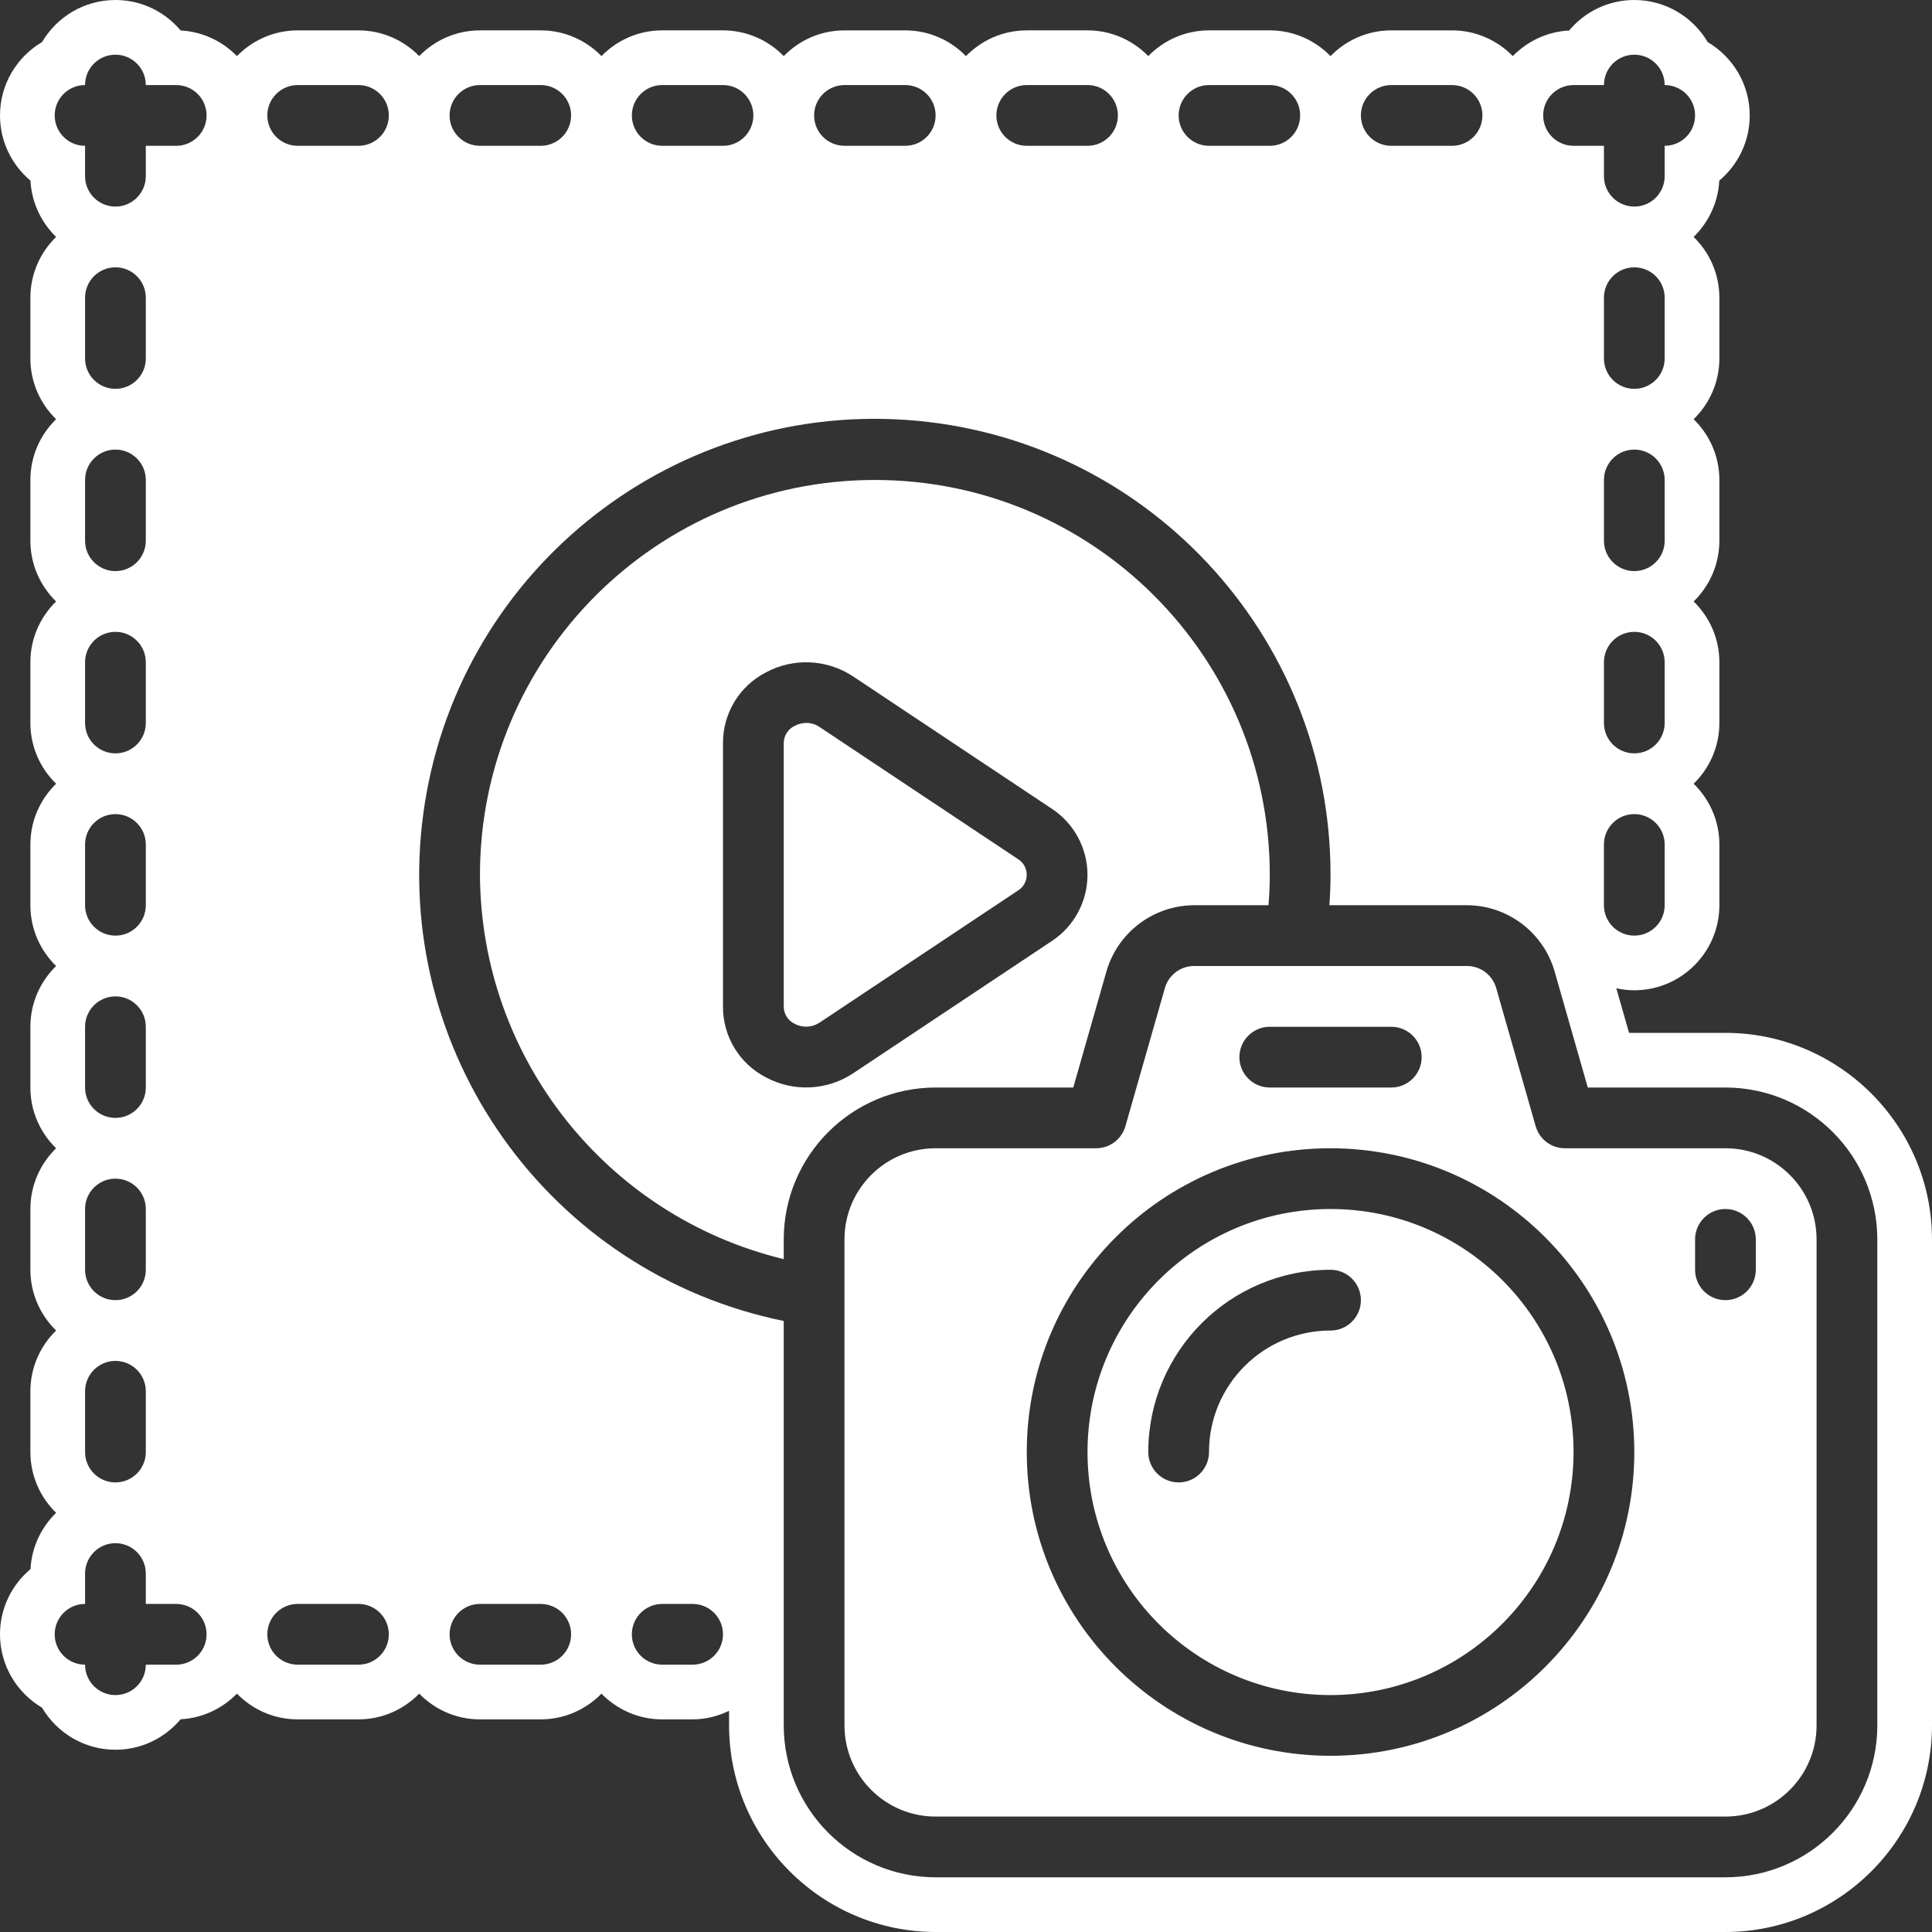 <?xml version="1.0" encoding="UTF-8" standalone="no"?><svg xmlns="http://www.w3.org/2000/svg" xmlns:xlink="http://www.w3.org/1999/xlink" fill="#ffffff" height="500" preserveAspectRatio="xMidYMid meet" version="1" viewBox="0.0 0.0 500.0 500.0" width="500" zoomAndPan="magnify"><rect x="0.0" y="0.0" width="500.0" height="500.0" fill="#333333" stroke="none"/><g id="change1_1"><path d="M 198.207 278.812 C 191.383 275.297 187.094 268.254 187.109 260.574 L 187.109 192.258 C 187.094 184.578 191.383 177.535 198.207 174.02 C 205.359 170.176 214.055 170.582 220.816 175.078 L 272.105 209.23 C 277.926 213.012 281.438 219.477 281.438 226.422 C 281.438 233.359 277.926 239.828 272.105 243.609 L 220.816 277.754 C 214.055 282.25 205.359 282.656 198.207 278.812 Z M 277.758 281.449 L 286.352 251.383 C 289.281 241.277 298.516 234.309 309.035 234.273 L 328.285 234.273 C 328.492 231.68 328.617 229.066 328.617 226.414 C 328.617 169.973 282.859 124.215 226.414 124.215 C 169.973 124.215 124.215 169.973 124.215 226.414 C 124.438 273.699 156.875 314.734 202.828 325.867 L 202.828 320.758 C 202.855 299.055 220.438 281.473 242.137 281.449 L 277.758 281.449"/><path d="M 344.34 344.34 C 326.973 344.34 312.891 358.418 312.891 375.785 C 312.891 380.129 309.375 383.648 305.031 383.648 C 300.691 383.648 297.168 380.129 297.168 375.785 C 297.195 349.742 318.301 328.641 344.34 328.617 C 348.684 328.617 352.199 332.137 352.199 336.477 C 352.199 340.82 348.684 344.34 344.34 344.34 Z M 344.34 312.891 C 309.605 312.891 281.449 341.051 281.449 375.785 C 281.449 410.52 309.605 438.684 344.34 438.684 C 379.055 438.641 407.195 410.504 407.234 375.785 C 407.234 341.051 379.074 312.891 344.34 312.891"/><path d="M 454.398 328.617 C 454.398 332.961 450.883 336.477 446.539 336.477 C 442.199 336.477 438.684 332.961 438.684 328.617 L 438.684 320.758 C 438.684 316.414 442.199 312.891 446.539 312.891 C 450.883 312.891 454.398 316.414 454.398 320.758 Z M 344.34 454.398 C 300.922 454.398 265.727 419.203 265.727 375.785 C 265.727 332.367 300.922 297.168 344.34 297.168 C 387.738 297.215 422.91 332.387 422.957 375.785 C 422.957 419.203 387.758 454.398 344.34 454.398 Z M 328.617 265.727 L 360.059 265.727 C 364.402 265.727 367.926 269.242 367.926 273.586 C 367.926 277.926 364.402 281.449 360.059 281.449 L 328.617 281.449 C 324.273 281.449 320.758 277.926 320.758 273.586 C 320.758 269.242 324.273 265.727 328.617 265.727 Z M 446.539 297.168 L 404.98 297.168 C 401.473 297.168 398.391 294.836 397.43 291.465 L 387.211 255.699 C 386.242 252.324 383.16 250 379.648 250 L 309.035 250 C 305.523 250 302.434 252.328 301.473 255.707 L 291.254 291.465 C 290.285 294.836 287.207 297.168 283.695 297.168 L 242.141 297.168 C 229.113 297.168 218.551 307.73 218.551 320.758 L 218.551 335.172 C 218.551 335.242 218.551 335.305 218.551 335.379 C 218.551 335.449 218.551 335.504 218.551 335.574 L 218.551 446.539 C 218.551 459.562 229.113 470.125 242.141 470.125 L 446.539 470.125 C 459.562 470.125 470.125 459.562 470.125 446.539 L 470.125 320.758 C 470.125 307.73 459.562 297.168 446.539 297.168"/><path d="M 485.848 446.539 C 485.824 468.238 468.238 485.824 446.539 485.848 L 242.141 485.848 C 220.438 485.82 202.855 468.238 202.832 446.539 L 202.832 341.863 C 142.012 329.453 101.23 272.02 109.559 210.512 C 117.879 149 172.457 104.469 234.387 108.664 C 296.312 112.863 344.391 164.344 344.34 226.414 C 344.34 229.055 344.23 231.676 344.047 234.273 L 379.648 234.273 C 390.16 234.309 399.398 241.273 402.324 251.379 L 410.918 281.449 L 446.539 281.449 C 468.238 281.473 485.824 299.059 485.848 320.758 Z M 179.242 430.816 L 171.383 430.816 C 167.039 430.816 163.523 427.301 163.523 422.957 C 163.523 418.613 167.039 415.098 171.383 415.098 L 179.242 415.098 C 183.586 415.098 187.109 418.613 187.109 422.957 C 187.109 427.301 183.586 430.816 179.242 430.816 Z M 139.934 430.816 L 124.211 430.816 C 119.871 430.816 116.352 427.301 116.352 422.957 C 116.352 418.613 119.871 415.098 124.211 415.098 L 139.934 415.098 C 144.277 415.098 147.801 418.613 147.801 422.957 C 147.801 427.301 144.277 430.816 139.934 430.816 Z M 124.215 22.012 L 139.941 22.012 C 144.277 22.012 147.801 25.531 147.801 29.875 C 147.801 34.215 144.277 37.734 139.941 37.734 L 124.215 37.734 C 119.871 37.734 116.352 34.215 116.352 29.875 C 116.352 25.531 119.871 22.012 124.215 22.012 Z M 171.383 22.012 L 187.109 22.012 C 191.449 22.012 194.969 25.531 194.969 29.875 C 194.969 34.215 191.449 37.734 187.109 37.734 L 171.383 37.734 C 167.039 37.734 163.523 34.215 163.523 29.875 C 163.523 25.531 167.039 22.012 171.383 22.012 Z M 218.551 22.016 L 234.273 22.016 C 238.617 22.016 242.137 25.531 242.137 29.875 C 242.137 34.219 238.617 37.734 234.273 37.734 L 218.551 37.734 C 214.215 37.734 210.691 34.219 210.691 29.875 C 210.691 25.531 214.215 22.012 218.551 22.016 Z M 265.727 22.012 L 281.449 22.012 C 285.785 22.012 289.309 25.531 289.309 29.875 C 289.309 34.215 285.789 37.734 281.449 37.734 L 265.727 37.734 C 261.383 37.734 257.863 34.215 257.863 29.875 C 257.863 25.531 261.383 22.012 265.727 22.012 Z M 312.891 22.012 L 328.617 22.012 C 332.961 22.012 336.477 25.531 336.477 29.875 C 336.477 34.215 332.961 37.734 328.617 37.734 L 312.891 37.734 C 308.555 37.734 305.031 34.215 305.031 29.875 C 305.031 25.531 308.551 22.012 312.891 22.012 Z M 360.059 22.016 L 375.785 22.016 C 380.129 22.016 383.648 25.531 383.648 29.875 C 383.648 34.219 380.129 37.734 375.785 37.734 L 360.059 37.734 C 355.723 37.734 352.199 34.219 352.199 29.875 C 352.199 25.531 355.723 22.012 360.059 22.016 Z M 407.234 22.016 L 415.098 22.016 C 415.098 17.672 418.613 14.152 422.957 14.152 C 427.301 14.152 430.816 17.672 430.816 22.016 C 435.16 22.016 438.684 25.531 438.684 29.875 C 438.684 34.219 435.16 37.734 430.816 37.734 L 430.816 45.602 C 430.816 49.938 427.301 53.461 422.957 53.461 C 418.613 53.461 415.098 49.938 415.098 45.602 L 415.098 37.734 L 407.234 37.734 C 402.891 37.734 399.375 34.219 399.375 29.875 C 399.375 25.531 402.891 22.016 407.234 22.016 Z M 430.816 92.77 C 430.816 97.109 427.301 100.629 422.957 100.629 C 418.613 100.629 415.098 97.109 415.098 92.77 L 415.098 77.043 C 415.098 72.703 418.613 69.184 422.957 69.184 C 427.301 69.184 430.816 72.699 430.816 77.043 Z M 430.816 139.941 C 430.816 144.277 427.301 147.801 422.957 147.801 C 418.613 147.801 415.098 144.277 415.098 139.941 L 415.098 124.215 C 415.098 119.871 418.613 116.352 422.957 116.352 C 427.301 116.352 430.816 119.871 430.816 124.215 Z M 430.816 187.109 C 430.816 191.449 427.301 194.969 422.957 194.969 C 418.613 194.969 415.098 191.449 415.098 187.109 L 415.098 171.383 C 415.098 167.043 418.613 163.523 422.957 163.523 C 427.301 163.523 430.816 167.043 430.816 171.383 Z M 430.816 234.273 C 430.816 238.617 427.301 242.137 422.957 242.137 C 418.613 242.137 415.094 238.617 415.094 234.273 L 415.094 218.551 C 415.094 214.215 418.613 210.691 422.957 210.691 C 427.301 210.691 430.816 214.215 430.816 218.551 Z M 92.766 37.734 L 77.043 37.734 C 72.699 37.734 69.184 34.219 69.184 29.875 C 69.184 25.531 72.699 22.016 77.043 22.016 L 92.766 22.016 C 97.109 22.016 100.625 25.531 100.625 29.875 C 100.625 34.219 97.109 37.734 92.766 37.734 Z M 92.766 430.816 L 77.043 430.816 C 72.699 430.816 69.184 427.301 69.184 422.957 C 69.184 418.613 72.699 415.098 77.043 415.098 L 92.766 415.098 C 97.109 415.098 100.625 418.613 100.625 422.957 C 100.625 427.301 97.109 430.816 92.766 430.816 Z M 45.602 37.734 L 37.734 37.734 L 37.734 45.602 C 37.734 49.938 34.215 53.461 29.875 53.461 C 25.531 53.461 22.012 49.938 22.012 45.602 L 22.012 37.734 C 17.672 37.734 14.152 34.219 14.152 29.875 C 14.152 25.531 17.672 22.012 22.012 22.012 C 22.012 17.672 25.531 14.152 29.875 14.152 C 34.219 14.152 37.734 17.672 37.734 22.016 L 45.602 22.016 C 49.938 22.016 53.461 25.531 53.461 29.875 C 53.461 34.219 49.938 37.734 45.602 37.734 Z M 29.875 352.199 C 34.219 352.199 37.734 355.723 37.734 360.062 L 37.734 375.785 C 37.734 380.129 34.219 383.648 29.875 383.648 C 25.531 383.648 22.016 380.129 22.016 375.785 L 22.016 360.062 C 22.016 355.723 25.531 352.199 29.875 352.199 Z M 29.875 305.031 C 34.219 305.031 37.734 308.551 37.734 312.891 L 37.734 328.617 C 37.734 332.961 34.219 336.477 29.875 336.477 C 25.531 336.477 22.016 332.961 22.016 328.617 L 22.016 312.891 C 22.016 308.555 25.531 305.031 29.875 305.031 Z M 29.875 257.863 C 34.219 257.863 37.734 261.383 37.734 265.727 L 37.734 281.449 C 37.734 285.785 34.219 289.309 29.875 289.309 C 25.531 289.309 22.016 285.789 22.016 281.449 L 22.016 265.727 C 22.016 261.383 25.531 257.863 29.875 257.863 Z M 29.875 210.691 C 34.219 210.691 37.734 214.215 37.734 218.551 L 37.734 234.273 C 37.734 238.617 34.219 242.141 29.875 242.141 C 25.531 242.141 22.016 238.617 22.016 234.273 L 22.016 218.551 C 22.016 214.215 25.531 210.691 29.875 210.691 Z M 29.875 163.523 C 34.219 163.523 37.734 167.043 37.734 171.383 L 37.734 187.109 C 37.734 191.449 34.219 194.969 29.875 194.969 C 25.531 194.969 22.016 191.449 22.016 187.109 L 22.016 171.383 C 22.016 167.043 25.531 163.523 29.875 163.523 Z M 22.016 92.77 L 22.016 77.043 C 22.016 72.703 25.531 69.184 29.875 69.184 C 34.219 69.184 37.734 72.699 37.734 77.043 L 37.734 92.77 C 37.734 97.109 34.219 100.629 29.875 100.629 C 25.531 100.629 22.016 97.109 22.016 92.77 Z M 29.875 116.352 C 34.219 116.352 37.734 119.871 37.734 124.215 L 37.734 139.941 C 37.734 144.277 34.219 147.801 29.875 147.801 C 25.531 147.801 22.016 144.277 22.016 139.941 L 22.016 124.215 C 22.016 119.871 25.531 116.352 29.875 116.352 Z M 45.594 430.816 L 37.734 430.816 C 37.734 435.16 34.215 438.684 29.875 438.684 C 25.531 438.684 22.012 435.16 22.012 430.816 C 17.672 430.816 14.152 427.301 14.152 422.957 C 14.152 418.613 17.672 415.094 22.016 415.098 L 22.016 407.234 C 22.016 402.891 25.531 399.375 29.875 399.375 C 34.219 399.375 37.734 402.891 37.734 407.234 L 37.734 415.098 L 45.594 415.098 C 49.938 415.098 53.461 418.613 53.461 422.957 C 53.461 427.301 49.938 430.816 45.594 430.816 Z M 446.539 267.301 L 421.598 267.301 L 418.301 255.766 C 419.801 256.09 421.352 256.281 422.953 256.281 C 435.094 256.281 444.973 246.41 444.973 234.273 L 444.973 218.551 C 444.973 212.391 442.41 206.828 438.316 202.828 C 442.41 198.832 444.973 193.27 444.973 187.109 L 444.973 171.383 C 444.973 165.219 442.41 159.66 438.316 155.66 C 442.41 151.66 444.973 146.102 444.973 139.938 L 444.973 124.219 C 444.973 118.055 442.41 112.488 438.316 108.488 C 442.41 104.492 444.973 98.93 444.973 92.77 L 444.973 77.043 C 444.973 70.879 442.41 65.32 438.312 61.32 C 442.152 57.57 444.648 52.449 444.945 46.746 C 449.762 42.707 452.828 36.645 452.828 29.879 C 452.828 21.797 448.453 14.719 441.949 10.891 C 438.117 4.383 431.043 0 422.953 0 C 416.18 0 410.117 3.074 406.086 7.895 C 400.379 8.188 395.262 10.684 391.512 14.52 C 387.512 10.426 381.949 7.863 375.781 7.863 L 360.047 7.863 C 353.891 7.863 348.332 10.422 344.336 14.516 C 340.336 10.422 334.773 7.859 328.613 7.859 L 312.895 7.859 C 306.734 7.859 301.172 10.418 297.172 14.512 C 293.172 10.418 287.609 7.859 281.453 7.859 L 265.727 7.859 C 259.562 7.859 253.996 10.422 249.996 14.52 C 246 10.426 240.438 7.863 234.273 7.863 L 218.543 7.863 C 212.387 7.863 206.828 10.422 202.832 14.516 C 198.832 10.422 193.27 7.859 187.109 7.859 L 171.383 7.859 C 165.219 7.859 159.66 10.418 155.66 14.512 C 151.66 10.418 146.102 7.859 139.938 7.859 L 124.219 7.859 C 118.051 7.859 112.488 10.422 108.488 14.516 C 104.488 10.422 98.93 7.863 92.77 7.863 L 77.043 7.863 C 70.879 7.863 65.32 10.426 61.32 14.52 C 57.57 10.684 52.453 8.188 46.75 7.891 C 42.711 3.074 36.645 0 29.879 0 C 21.793 0 14.715 4.375 10.887 10.887 C 4.375 14.715 0 21.793 0 29.879 C 0 36.645 3.066 42.707 7.887 46.746 C 8.184 52.449 10.68 57.57 14.52 61.32 C 10.422 65.32 7.863 70.879 7.863 77.043 L 7.863 92.77 C 7.863 98.93 10.422 104.492 14.52 108.488 C 10.422 112.488 7.863 118.055 7.863 124.219 L 7.863 139.938 C 7.863 146.102 10.422 151.66 14.516 155.66 C 10.422 159.66 7.863 165.219 7.863 171.383 L 7.863 187.109 C 7.863 193.27 10.426 198.832 14.52 202.828 C 10.426 206.828 7.863 212.391 7.863 218.551 L 7.863 234.273 C 7.863 240.438 10.426 246.004 14.523 250.004 C 10.426 254.004 7.863 259.566 7.863 265.727 L 7.863 281.453 C 7.863 287.609 10.422 293.172 14.516 297.172 C 10.422 301.172 7.863 306.734 7.863 312.895 L 7.863 328.613 C 7.863 334.773 10.426 340.336 14.52 344.336 C 10.426 348.336 7.863 353.895 7.863 360.059 L 7.863 375.781 C 7.863 381.949 10.426 387.512 14.52 391.512 C 10.684 395.262 8.191 400.379 7.895 406.086 C 3.074 410.117 0 416.18 0 422.953 C 0 431.031 4.375 438.117 10.887 441.949 C 14.715 448.453 21.793 452.832 29.879 452.832 C 36.645 452.832 42.707 449.762 46.746 444.945 C 52.449 444.645 57.57 442.148 61.32 438.312 C 65.316 442.41 70.879 444.973 77.043 444.973 L 92.77 444.973 C 98.93 444.973 104.492 442.41 108.488 438.316 C 112.488 442.41 118.051 444.973 124.211 444.973 L 139.934 444.973 C 146.098 444.973 151.66 442.41 155.66 438.316 C 159.66 442.41 165.219 444.973 171.383 444.973 L 179.242 444.973 C 182.633 444.973 185.812 444.137 188.684 442.762 L 188.684 446.555 C 188.715 475.98 212.688 499.961 242.141 500 C 242.141 500 446.547 500 446.555 500 C 475.992 499.961 499.965 475.992 500 446.539 L 500 320.734 C 499.965 291.301 475.98 267.328 446.539 267.301"/><path d="M 212.098 188.145 C 211.094 187.461 209.91 187.094 208.695 187.09 C 207.621 187.102 206.57 187.371 205.621 187.875 C 203.938 188.691 202.855 190.387 202.832 192.258 L 202.832 260.574 C 202.859 262.438 203.941 264.129 205.621 264.938 C 207.664 266.051 210.156 265.941 212.098 264.656 L 263.406 230.496 C 264.84 229.633 265.719 228.074 265.719 226.398 C 265.719 224.723 264.84 223.168 263.406 222.305 L 212.098 188.145"/></g></svg>